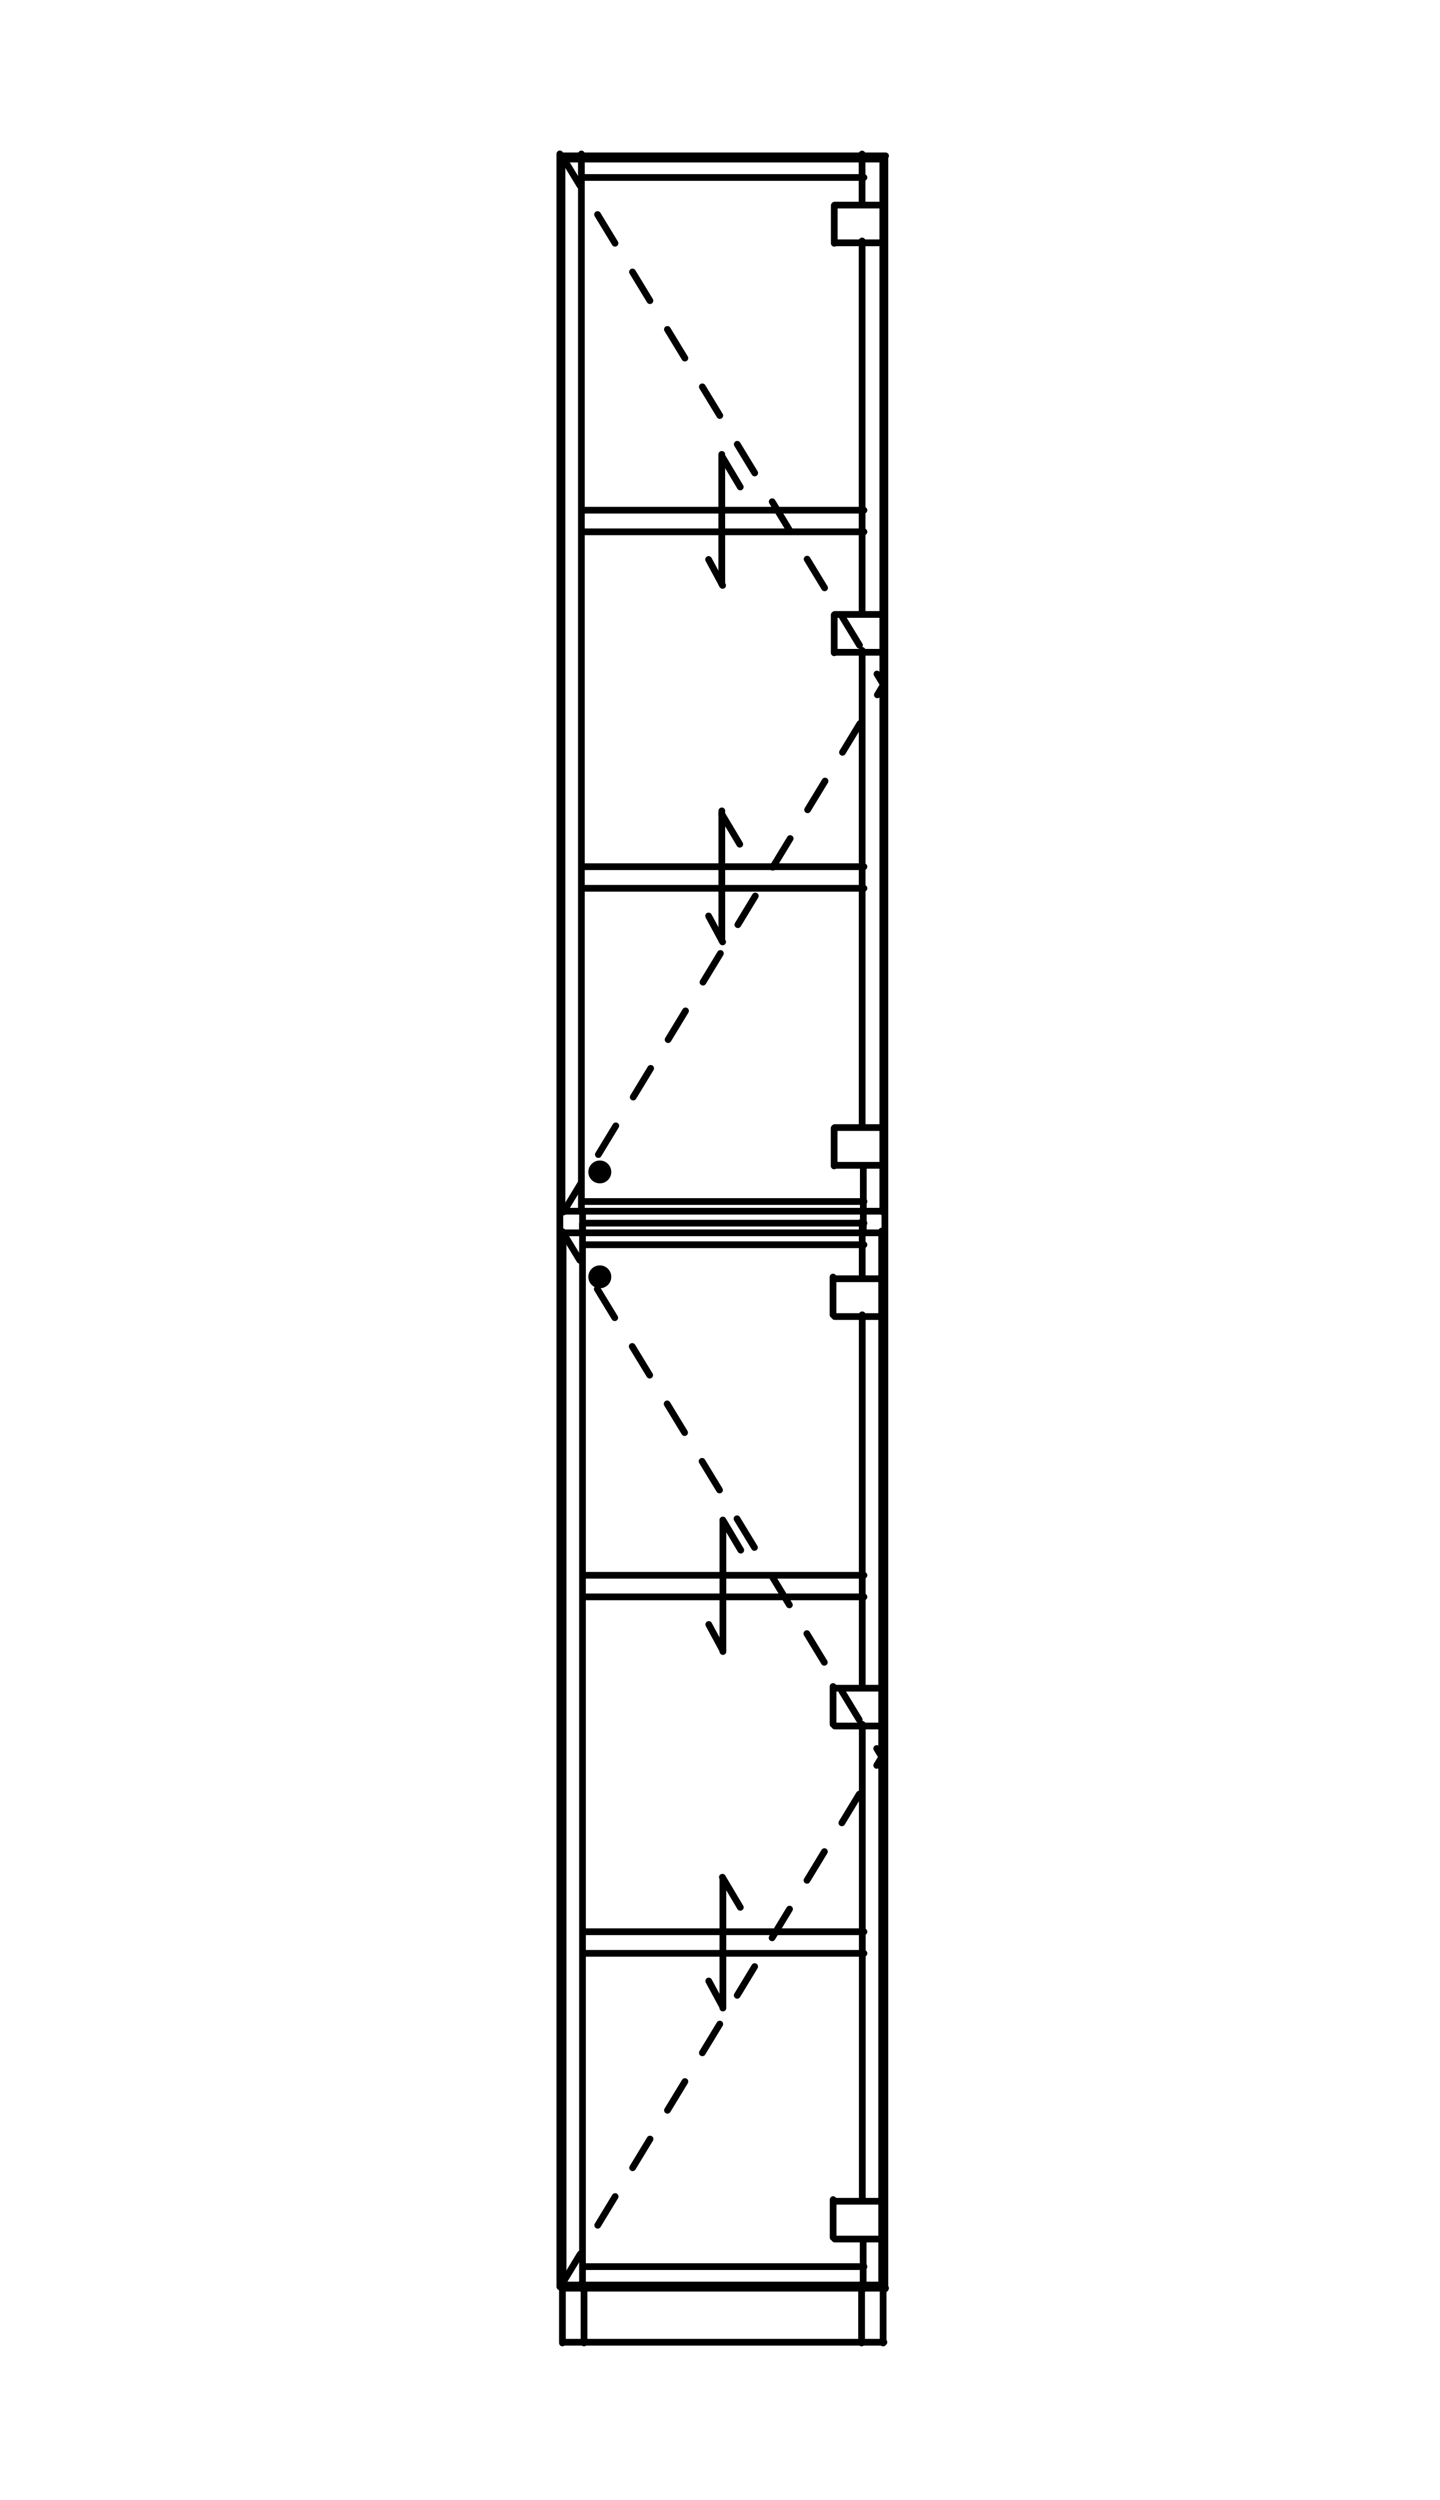 <?xml version="1.0" encoding="UTF-8" standalone="no"?>
<!DOCTYPE svg PUBLIC "-//W3C//DTD SVG 1.1//EN" "http://www.w3.org/Graphics/SVG/1.1/DTD/svg11.dtd">
<svg width="100%" height="100%" viewBox="0 0 200 347" version="1.1" xmlns="http://www.w3.org/2000/svg" xmlns:xlink="http://www.w3.org/1999/xlink" xml:space="preserve" xmlns:serif="http://www.serif.com/" style="fill-rule:evenodd;clip-rule:evenodd;stroke-linecap:round;stroke-linejoin:round;">
    <g transform="matrix(2.667,0,0,2.667,-1182.87,-152.512)">
        <path d="M472.766,176.285L489.638,176.285" style="fill:none;fill-rule:nonzero;stroke:black;stroke-width:0.35px;"/>
    </g>
    <g transform="matrix(0,2.667,2.667,0,-495.288,-1136.14)">
        <path d="M434.13,231.793L545.145,231.793" style="fill:none;fill-rule:nonzero;stroke:black;stroke-width:0.35px;"/>
    </g>
    <g transform="matrix(2.667,0,0,2.667,-1182.87,-744.595)">
        <path d="M472.766,287.3L489.638,287.3" style="fill:none;fill-rule:nonzero;stroke:black;stroke-width:0.35px;"/>
    </g>
    <g transform="matrix(0,-2.667,-2.667,0,695.95,1430.27)">
        <path d="M417.259,231.793L528.274,231.793" style="fill:none;fill-rule:nonzero;stroke:black;stroke-width:0.35px;"/>
    </g>
    <g transform="matrix(2.667,0,0,2.667,-1182.87,-158.511)">
        <path d="M473.891,177.41L488.513,177.41" style="fill:none;fill-rule:nonzero;stroke:black;stroke-width:0.35px;"/>
    </g>
    <g transform="matrix(2.667,0,0,2.667,-1182.87,-738.596)">
        <path d="M473.891,286.176L488.513,286.176" style="fill:none;fill-rule:nonzero;stroke:black;stroke-width:0.35px;"/>
    </g>
    <g transform="matrix(0,2.667,2.667,0,-463.189,-1020.06)">
        <path d="M446.167,204.009L501.616,204.009" style="fill:none;fill-rule:nonzero;stroke:black;stroke-width:0.35px;"/>
    </g>
    <g transform="matrix(2.667,0,0,2.667,-1182.87,-137.512)">
        <path d="M472.849,173.472L489.552,173.472" style="fill:none;fill-rule:nonzero;stroke:black;stroke-width:0.35px;"/>
    </g>
    <g transform="matrix(0,2.667,2.667,0,-343.746,-984.14)">
        <path d="M488.146,174.879L490.958,174.879" style="fill:none;fill-rule:nonzero;stroke:black;stroke-width:0.35px;"/>
    </g>
    <g transform="matrix(0,2.667,2.667,0,-388.288,-939.599)">
        <path d="M471.442,174.879L474.255,174.879" style="fill:none;fill-rule:nonzero;stroke:black;stroke-width:0.35px;"/>
    </g>
    <g transform="matrix(0,2.667,2.667,0,-385.289,-942.598)">
        <path d="M472.567,174.879L475.38,174.879" style="fill:none;fill-rule:nonzero;stroke:black;stroke-width:0.35px;"/>
    </g>
    <g transform="matrix(0,2.667,2.667,0,-346.736,-981.151)">
        <path d="M487.024,174.879L489.837,174.879" style="fill:none;fill-rule:nonzero;stroke:black;stroke-width:0.35px;"/>
    </g>
    <g transform="matrix(2.667,0,0,2.667,-1182.87,-454.241)">
        <path d="M473.891,232.859L488.513,232.859" style="fill:none;fill-rule:nonzero;stroke:black;stroke-width:0.35px;"/>
    </g>
    <g transform="matrix(0,2.667,2.667,0,-353.679,-988.531)">
        <path d="M487.233,177.564L489.792,177.564" style="fill:none;fill-rule:nonzero;stroke:black;stroke-width:0.35px;"/>
    </g>
    <g transform="matrix(0,-2.667,-2.667,0,551.151,1581.07)">
        <path d="M473.808,176.368L473.975,176.368" style="fill:none;fill-rule:nonzero;stroke:black;stroke-width:0.35px;"/>
    </g>
    <g transform="matrix(0,-2.667,-2.667,0,590.14,1620.06)">
        <path d="M488.43,176.368L488.596,176.368" style="fill:none;fill-rule:nonzero;stroke:black;stroke-width:0.35px;"/>
    </g>
    <g transform="matrix(2.667,0,0,2.667,-1182.87,-442.241)">
        <path d="M473.891,230.609L488.513,230.609" style="fill:none;fill-rule:nonzero;stroke:black;stroke-width:0.35px;"/>
    </g>
    <g transform="matrix(0,2.667,2.667,0,-537.278,-1094.15)">
        <path d="M473.329,231.793L474.454,231.793" style="fill:none;fill-rule:nonzero;stroke:black;stroke-width:0.35px;"/>
    </g>
    <g transform="matrix(0,2.667,2.667,0,-498.288,-1133.14)">
        <path d="M487.95,231.793L489.075,231.793" style="fill:none;fill-rule:nonzero;stroke:black;stroke-width:0.35px;"/>
    </g>
    <g transform="matrix(2.667,0,0,2.667,-1182.87,-448.24)">
        <path d="M473.891,231.734L488.513,231.734" style="fill:none;fill-rule:nonzero;stroke:black;stroke-width:0.35px;"/>
    </g>
    <g transform="matrix(2.667,0,0,2.667,-1182.87,-541.22)">
        <path d="M473.891,249.168L488.513,249.168" style="fill:none;fill-rule:nonzero;stroke:black;stroke-width:0.35px;"/>
    </g>
    <g transform="matrix(2.667,0,0,2.667,-1182.87,-547.22)">
        <path d="M473.891,250.293L488.513,250.293" style="fill:none;fill-rule:nonzero;stroke:black;stroke-width:0.35px;"/>
    </g>
    <g transform="matrix(2.667,0,0,2.667,-1182.87,-646.2)">
        <path d="M473.891,268.851L488.513,268.851" style="fill:none;fill-rule:nonzero;stroke:black;stroke-width:0.35px;"/>
    </g>
    <g transform="matrix(2.667,0,0,2.667,-1182.87,-640.199)">
        <path d="M473.891,267.726L488.513,267.726" style="fill:none;fill-rule:nonzero;stroke:black;stroke-width:0.35px;"/>
    </g>
    <g transform="matrix(0,-2.667,-2.667,0,815.779,1355.44)">
        <path d="M477.831,268.291L484.577,268.291" style="fill:none;fill-rule:nonzero;stroke:black;stroke-width:0.35px;"/>
    </g>
    <g transform="matrix(1.365,2.291,2.291,-1.365,-1176.5,-668.242)">
        <path d="M480.759,270.881L482.583,270.881" style="fill:none;fill-rule:nonzero;stroke:black;stroke-width:0.35px;"/>
    </g>
    <g transform="matrix(1.268,2.346,2.346,-1.268,-1133.4,-711.811)">
        <path d="M480.071,265.594L481.607,265.594" style="fill:none;fill-rule:nonzero;stroke:black;stroke-width:0.35px;"/>
    </g>
    <g transform="matrix(0,-2.667,-2.667,0,766.289,1404.93)">
        <path d="M477.831,249.732L484.577,249.732" style="fill:none;fill-rule:nonzero;stroke:black;stroke-width:0.35px;"/>
    </g>
    <g transform="matrix(1.365,2.291,2.291,-1.365,-1134.05,-643.984)">
        <path d="M480.759,252.322L482.583,252.322" style="fill:none;fill-rule:nonzero;stroke:black;stroke-width:0.35px;"/>
    </g>
    <g transform="matrix(1.268,2.346,2.346,-1.268,-1089.86,-685.854)">
        <path d="M480.071,247.035L481.607,247.035" style="fill:none;fill-rule:nonzero;stroke:black;stroke-width:0.35px;"/>
    </g>
    <g transform="matrix(0,-2.667,-2.667,0,770.789,1356.04)">
        <path d="M445.491,259.744L500.268,259.744" style="fill:none;fill-rule:nonzero;stroke:black;stroke-width:0.35px;"/>
    </g>
    <g transform="matrix(0,2.667,2.667,0,-570.127,-1210.37)">
        <path d="M462.136,259.744L516.913,259.744" style="fill:none;fill-rule:nonzero;stroke:black;stroke-width:0.35px;"/>
    </g>
    <g transform="matrix(2.667,0,0,2.667,-1182.87,-451.554)">
        <path d="M472.88,232.355L489.524,232.355" style="fill:none;fill-rule:nonzero;stroke:black;stroke-width:0.35px;"/>
    </g>
    <g transform="matrix(2.667,0,0,2.667,-1182.87,-743.7)">
        <path d="M472.88,287.133L489.524,287.133" style="fill:none;fill-rule:nonzero;stroke:black;stroke-width:0.35px;"/>
    </g>
    <g transform="matrix(1.386,2.278,2.278,-1.386,-1189.53,-658.889)">
        <path d="M465.188,273.451L497.216,273.451" style="fill:none;fill-rule:nonzero;stroke:black;stroke-width:0.35px;stroke-dasharray:1.75,1.75,0,0;"/>
    </g>
    <g transform="matrix(1.384,-2.279,-2.279,-1.384,-4.755,1568.91)">
        <path d="M465.166,246.062L497.238,246.062" style="fill:none;fill-rule:nonzero;stroke:black;stroke-width:0.35px;stroke-dasharray:1.75,1.75,0,0;"/>
    </g>
    <g transform="matrix(0,-2.667,-2.667,0,708.216,1429.1)">
        <path d="M474.847,233.888C475.077,233.888 475.269,234.08 475.269,234.31C475.269,234.544 475.077,234.736 474.847,234.736C474.61,234.736 474.425,234.544 474.425,234.31C474.425,234.08 474.61,233.888 474.847,233.888" style="fill-rule:nonzero;stroke:black;stroke-width:0.35px;"/>
    </g>
    <g transform="matrix(2.667,0,0,2.667,-1182.87,-464.303)">
        <path d="M486.993,234.746L489.524,234.746" style="fill:none;fill-rule:nonzero;stroke:black;stroke-width:0.35px;"/>
    </g>
    <g transform="matrix(0,2.667,2.667,0,-512.834,-1139.58)">
        <path d="M486.011,235.728L487.976,235.728" style="fill:none;fill-rule:nonzero;stroke:black;stroke-width:0.35px;"/>
    </g>
    <g transform="matrix(2.667,0,0,2.667,-1182.87,-474.782)">
        <path d="M486.993,236.71L489.524,236.71" style="fill:none;fill-rule:nonzero;stroke:black;stroke-width:0.35px;"/>
    </g>
    <g transform="matrix(2.667,0,0,2.667,-1182.87,-606.761)">
        <path d="M486.993,261.457L489.524,261.457" style="fill:none;fill-rule:nonzero;stroke:black;stroke-width:0.35px;"/>
    </g>
    <g transform="matrix(0,2.667,2.667,0,-584.069,-1210.82)">
        <path d="M486.009,262.441L487.978,262.441" style="fill:none;fill-rule:nonzero;stroke:black;stroke-width:0.35px;"/>
    </g>
    <g transform="matrix(2.667,0,0,2.667,-1182.87,-617.262)">
        <path d="M486.993,263.426L489.524,263.426" style="fill:none;fill-rule:nonzero;stroke:black;stroke-width:0.35px;"/>
    </g>
    <g transform="matrix(2.667,0,0,2.667,-1182.87,-720.449)">
        <path d="M486.993,282.773L489.524,282.773" style="fill:none;fill-rule:nonzero;stroke:black;stroke-width:0.35px;"/>
    </g>
    <g transform="matrix(0,2.667,2.667,0,-640.907,-1267.66)">
        <path d="M486.011,283.756L487.976,283.756" style="fill:none;fill-rule:nonzero;stroke:black;stroke-width:0.35px;"/>
    </g>
    <g transform="matrix(2.667,0,0,2.667,-1182.87,-730.928)">
        <path d="M486.993,284.738L489.524,284.738" style="fill:none;fill-rule:nonzero;stroke:black;stroke-width:0.35px;"/>
    </g>
    <g transform="matrix(0,-2.667,-2.667,0,773.71,1358.51)">
        <path d="M446.419,259.828L501.364,259.828" style="fill:none;fill-rule:nonzero;stroke:black;stroke-width:0.35px;"/>
    </g>
    <g transform="matrix(0,-2.667,-2.667,0,882.543,1327.66)">
        <path d="M487.231,286.019L489.794,286.019" style="fill:none;fill-rule:nonzero;stroke:black;stroke-width:0.35px;"/>
    </g>
    <g transform="matrix(2.667,0,0,2.667,-1182.87,-245.492)">
        <path d="M473.891,193.719L488.513,193.719" style="fill:none;fill-rule:nonzero;stroke:black;stroke-width:0.35px;"/>
    </g>
    <g transform="matrix(2.667,0,0,2.667,-1182.87,-251.49)">
        <path d="M473.891,194.843L488.513,194.843" style="fill:none;fill-rule:nonzero;stroke:black;stroke-width:0.35px;"/>
    </g>
    <g transform="matrix(2.667,0,0,2.667,-1182.87,-350.47)">
        <path d="M473.891,213.402L488.513,213.402" style="fill:none;fill-rule:nonzero;stroke:black;stroke-width:0.35px;"/>
    </g>
    <g transform="matrix(2.667,0,0,2.667,-1182.87,-344.47)">
        <path d="M473.891,212.277L488.513,212.277" style="fill:none;fill-rule:nonzero;stroke:black;stroke-width:0.35px;"/>
    </g>
    <g transform="matrix(0,2.667,2.667,0,-467.236,-1063.11)">
        <path d="M477.829,212.839L484.579,212.839" style="fill:none;fill-rule:nonzero;stroke:black;stroke-width:0.35px;"/>
    </g>
    <g transform="matrix(1.363,2.292,2.292,-1.363,-1048.64,-597.266)">
        <path d="M480.757,215.429L482.584,215.429" style="fill:none;fill-rule:nonzero;stroke:black;stroke-width:0.35px;"/>
    </g>
    <g transform="matrix(1.268,2.346,2.346,-1.268,-1003.28,-634.284)">
        <path d="M480.071,210.14L481.607,210.14" style="fill:none;fill-rule:nonzero;stroke:black;stroke-width:0.35px;"/>
    </g>
    <g transform="matrix(0,2.667,2.667,0,-417.746,-1013.62)">
        <path d="M477.829,194.281L484.579,194.281" style="fill:none;fill-rule:nonzero;stroke:black;stroke-width:0.35px;"/>
    </g>
    <g transform="matrix(1.363,2.292,2.292,-1.363,-1006.17,-572.975)">
        <path d="M480.758,196.871L482.584,196.871" style="fill:none;fill-rule:nonzero;stroke:black;stroke-width:0.35px;"/>
    </g>
    <g transform="matrix(1.268,2.346,2.346,-1.268,-959.744,-608.326)">
        <path d="M480.071,191.582L481.607,191.582" style="fill:none;fill-rule:nonzero;stroke:black;stroke-width:0.35px;"/>
    </g>
    <g transform="matrix(0,2.667,2.667,0,-465.437,-1016.91)">
        <path d="M445.49,203.841L500.269,203.841" style="fill:none;fill-rule:nonzero;stroke:black;stroke-width:0.35px;"/>
    </g>
    <g transform="matrix(0,-2.667,-2.667,0,666.099,1549.5)">
        <path d="M462.135,203.841L516.914,203.841" style="fill:none;fill-rule:nonzero;stroke:black;stroke-width:0.35px;"/>
    </g>
    <g transform="matrix(2.667,0,0,2.667,-1182.87,-153.398)">
        <path d="M472.88,176.451L489.524,176.451" style="fill:none;fill-rule:nonzero;stroke:black;stroke-width:0.35px;"/>
    </g>
    <g transform="matrix(2.667,0,0,2.667,-1182.87,-445.554)">
        <path d="M472.88,231.23L489.524,231.23" style="fill:none;fill-rule:nonzero;stroke:black;stroke-width:0.35px;"/>
    </g>
    <g transform="matrix(1.386,2.278,2.278,-1.386,-1062.23,-587.216)">
        <path d="M465.19,217.551L497.214,217.551" style="fill:none;fill-rule:nonzero;stroke:black;stroke-width:0.35px;stroke-dasharray:1.75,1.75,0,0;"/>
    </g>
    <g transform="matrix(1.384,-2.28,-2.28,-1.384,-132.048,1640.64)">
        <path d="M465.164,190.161L497.24,190.161" style="fill:none;fill-rule:nonzero;stroke:black;stroke-width:0.35px;stroke-dasharray:1.75,1.75,0,0;"/>
    </g>
    <g transform="matrix(0,-2.667,-2.667,0,693.653,1443.66)">
        <path d="M474.847,228.427C475.077,228.427 475.269,228.619 475.269,228.849C475.269,229.084 475.077,229.275 474.847,229.275C474.612,229.275 474.425,229.084 474.425,228.849C474.425,228.619 474.612,228.427 474.847,228.427" style="fill-rule:nonzero;stroke:black;stroke-width:0.35px;"/>
    </g>
    <g transform="matrix(2.667,0,0,2.667,-1182.87,-166.158)">
        <path d="M486.993,178.843L489.524,178.843" style="fill:none;fill-rule:nonzero;stroke:black;stroke-width:0.35px;"/>
    </g>
    <g transform="matrix(0,-2.667,-2.667,0,595.315,1606.78)">
        <path d="M486.009,179.828L487.978,179.828" style="fill:none;fill-rule:nonzero;stroke:black;stroke-width:0.35px;"/>
    </g>
    <g transform="matrix(2.667,0,0,2.667,-1182.87,-176.657)">
        <path d="M486.993,180.812L489.524,180.812" style="fill:none;fill-rule:nonzero;stroke:black;stroke-width:0.35px;"/>
    </g>
    <g transform="matrix(2.667,0,0,2.667,-1182.87,-308.615)">
        <path d="M486.993,205.554L489.524,205.554" style="fill:none;fill-rule:nonzero;stroke:black;stroke-width:0.35px;"/>
    </g>
    <g transform="matrix(0,-2.667,-2.667,0,666.544,1535.55)">
        <path d="M486.009,206.539L487.978,206.539" style="fill:none;fill-rule:nonzero;stroke:black;stroke-width:0.35px;"/>
    </g>
    <g transform="matrix(2.667,0,0,2.667,-1182.87,-319.115)">
        <path d="M486.993,207.523L489.524,207.523" style="fill:none;fill-rule:nonzero;stroke:black;stroke-width:0.35px;"/>
    </g>
    <g transform="matrix(2.667,0,0,2.667,-1182.87,-422.304)">
        <path d="M486.993,226.871L489.524,226.871" style="fill:none;fill-rule:nonzero;stroke:black;stroke-width:0.35px;"/>
    </g>
    <g transform="matrix(0,-2.667,-2.667,0,723.388,1478.71)">
        <path d="M486.009,227.855L487.978,227.855" style="fill:none;fill-rule:nonzero;stroke:black;stroke-width:0.35px;"/>
    </g>
    <g transform="matrix(2.667,0,0,2.667,-1182.87,-432.803)">
        <path d="M486.993,228.839L489.524,228.839" style="fill:none;fill-rule:nonzero;stroke:black;stroke-width:0.35px;"/>
    </g>
    <g transform="matrix(0,2.667,2.667,0,-502.976,-1137.83)">
        <path d="M487.317,233.551L489.708,233.551" style="fill:none;fill-rule:nonzero;stroke:black;stroke-width:0.35px;"/>
    </g>
    <g transform="matrix(0,-2.667,-2.667,0,848.091,1362.11)">
        <path d="M478.839,273.099L498.186,273.099" style="fill:none;fill-rule:nonzero;stroke:black;stroke-width:0.35px;"/>
    </g>
    <g transform="matrix(0,-2.667,-2.667,0,784.049,1426.15)">
        <path d="M476.14,249.084L500.886,249.084" style="fill:none;fill-rule:nonzero;stroke:black;stroke-width:0.35px;"/>
    </g>
    <g transform="matrix(0,-2.667,-2.667,0,733.924,1476.28)">
        <path d="M487.065,230.287L489.96,230.287" style="fill:none;fill-rule:nonzero;stroke:black;stroke-width:0.35px;"/>
    </g>
    <g transform="matrix(0,-2.667,-2.667,0,699.018,1511.18)">
        <path d="M478.839,217.197L498.187,217.197" style="fill:none;fill-rule:nonzero;stroke:black;stroke-width:0.35px;"/>
    </g>
    <g transform="matrix(0,-2.667,-2.667,0,634.981,1575.22)">
        <path d="M476.142,193.183L500.884,193.183" style="fill:none;fill-rule:nonzero;stroke:black;stroke-width:0.35px;"/>
    </g>
</svg>
